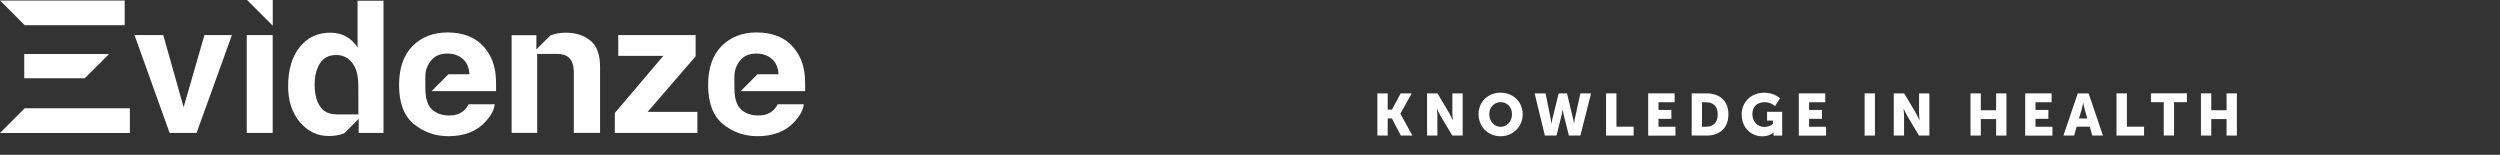 <?xml version="1.0" encoding="UTF-8"?>
<svg id="SVGs" xmlns="http://www.w3.org/2000/svg" viewBox="0 0 400 24.77">
  <rect x="0" y="0" width="400" height="24.77" fill="#333333" stroke="none"/>
  <defs>
    <style>
      .cls-1 {
        fill: #fff;
      }
    </style>
  </defs>
  <g>
    <polygon class="cls-1" points="39.53 0 43.64 4.11 43.64 0 39.53 0"/>
    <polygon class="cls-1" points="32.71 5.61 29.38 17.16 26.12 5.61 21.52 5.61 27.14 21.27 31.45 21.27 37.11 5.61 32.71 5.61"/>
    <rect class="cls-1" x="39.48" y="5.61" width="4.15" height="15.66"/>
    <polygon class="cls-1" points="103.62 17.9 111.3 9.01 111.3 5.61 98.92 5.61 98.92 8.94 106.13 8.94 98.37 18.08 98.37 21.27 111.58 21.27 111.58 17.9 103.62 17.9"/>
    <path class="cls-1" d="m57.34,14.21v4.09h-3.47c-.1,0-.33-.02-.33-.02-1.03-.06-1.82-.47-2.35-1.28-.57-.87-.85-2.02-.85-3.47,0-1.34.28-2.46.84-3.37.56-.91,1.44-1.36,2.63-1.36.79,0,1.48.25,2.07.75.97.83,1.45,2.19,1.45,4.11,0,.19.01.37,0,.55m-.12-14.09v7.47c-.46-.74-1.06-1.31-1.8-1.73-.74-.42-1.58-.63-2.53-.63-2.06,0-3.7.76-4.93,2.3-1.23,1.53-1.85,3.63-1.85,6.31,0,2.32.63,4.22,1.88,5.7,1.25,1.48,2.79,2.22,4.62,2.22.91,0,1.81-.14,2.48-.43l2.31-2.31v2.25h3.97V.12h-4.15Z"/>
    <path class="cls-1" d="m94.46,6.5c-1.03-.85-2.34-1.27-3.96-1.27-.88,0-1.78.16-2.45.45l-2.23,2.23v-2.28h-3.96v15.63h4.09v-12.63h3.41c1.03.04,1.74.44,2.12,1.2.22.44.33,1.07.33,1.9v9.53h4.2v-10.55c0-1.97-.51-3.37-1.54-4.22"/>
    <path class="cls-1" d="m79.24,11.48c-.19-1.23-.61-2.31-1.25-3.24-.71-1.05-1.61-1.83-2.7-2.32-1.09-.49-2.32-.73-3.68-.73-2.29,0-4.16.73-5.6,2.17-1.44,1.45-2.16,3.53-2.16,6.24,0,2.9.8,4.98,2.39,6.27,1.59,1.28,3.43,1.92,5.51,1.92,2.52,0,4.49-.76,5.89-2.28.9-.96,1.41-1.9,1.52-2.83h-4.18c-.24.46-.52.82-.84,1.08-.58.48-1.34.72-2.27.72-.88,0-1.63-.2-2.26-.59-1.03-.63-1.47-1.73-1.54-3.3,0,0-.05-2.06,0-2.7.04-.88.51-1.83,1.09-2.42.58-.6,1.39-.9,2.44-.9.96,0,1.77.28,2.43.84.65.56,1.02,1.39,1.09,2.47h-3.37l-2.7,2.7h10.32c.02-1.35-.02-2.39-.13-3.11"/>
    <path class="cls-1" d="m128.69,11.48c-.19-1.23-.61-2.31-1.25-3.24-.71-1.05-1.61-1.83-2.7-2.32-1.09-.49-2.32-.73-3.68-.73-2.29,0-4.16.73-5.6,2.17-1.44,1.45-2.16,3.53-2.16,6.24,0,2.9.8,4.98,2.39,6.27,1.59,1.28,3.43,1.92,5.51,1.92,2.52,0,4.49-.76,5.89-2.28.9-.96,1.41-1.9,1.52-2.83h-4.18c-.24.46-.52.82-.84,1.08-.58.48-1.34.72-2.27.72-.88,0-1.63-.2-2.26-.59-1.03-.63-1.47-1.73-1.54-3.3,0,0-.05-2.06,0-2.7.04-.88.51-1.83,1.09-2.42.58-.6,1.39-.9,2.44-.9.96,0,1.77.28,2.43.84.65.56,1.02,1.39,1.09,2.47h-3.37l-2.7,2.7h10.32c.02-1.35-.02-2.39-.13-3.11"/>
    <polygon class="cls-1" points="17.45 8.64 17.12 8.98 14.66 11.43 13.57 12.52 3.88 12.52 3.88 8.64 17.45 8.64"/>
    <polygon class="cls-1" points="3.95 17.32 1.5 19.78 0 21.28 20.78 21.28 20.78 17.32 3.95 17.32"/>
    <polygon class="cls-1" points="0 .08 1.5 1.57 3.95 4.03 19.95 4.03 19.95 .08 0 .08"/>
  </g>
  <g>
    <path class="cls-1" d="m220.38,14.94h1.65v2.6h.68l1.4-2.6h1.77l-1.82,3.23v.02l1.92,3.5h-1.85l-1.42-2.74h-.68v2.74h-1.65v-6.75Z"/>
    <path class="cls-1" d="m228.33,14.94h1.67l1.87,3.15c.26.44.57,1.15.57,1.15h.02s-.08-.73-.08-1.15v-3.15h1.65v6.75h-1.66l-1.88-3.14c-.26-.44-.57-1.15-.57-1.15h-.02s.08.73.08,1.15v3.14h-1.65v-6.75Z"/>
    <path class="cls-1" d="m240.1,14.83c2.04,0,3.53,1.51,3.53,3.44s-1.49,3.53-3.53,3.53-3.53-1.55-3.53-3.53,1.49-3.44,3.53-3.44Zm0,5.46c1.01,0,1.82-.87,1.82-2.02s-.81-1.93-1.82-1.93-1.82.83-1.82,1.93.81,2.02,1.82,2.02Z"/>
    <path class="cls-1" d="m245.55,14.94h1.74l.85,4.22c.08.41.08.71.08.71h.02s0-.29.11-.71l1.04-4.22h1.33l1.01,4.22c.1.41.11.71.11.71h.02s0-.29.08-.71l.92-4.22h1.71l-1.71,6.75h-1.84l-.85-3.41c-.1-.43-.13-.79-.13-.79h-.02s-.03.36-.13.79l-.85,3.41h-1.86l-1.64-6.75Z"/>
    <path class="cls-1" d="m256.98,14.94h1.65v5.33h2.75v1.42h-4.41v-6.75Z"/>
    <path class="cls-1" d="m263.71,14.94h4.23v1.42h-2.58v1.23h2.06v1.42h-2.06v1.27h2.71v1.42h-4.36v-6.75Z"/>
    <path class="cls-1" d="m270.67,14.94h2.4c2.12,0,3.48,1.24,3.48,3.36s-1.36,3.39-3.48,3.39h-2.4v-6.75Zm2.33,5.33c1.14,0,1.84-.68,1.84-1.97s-.73-1.94-1.84-1.94h-.68v3.92h.68Z"/>
    <path class="cls-1" d="m282.21,14.83c1.73,0,2.59.9,2.59.9l-.79,1.24s-.69-.62-1.64-.62c-1.42,0-1.99.91-1.99,1.91,0,1.28.89,2.05,1.93,2.05.79,0,1.37-.49,1.37-.49v-.52h-.95v-1.41h2.42v3.81h-1.38v-.19c0-.14,0-.28,0-.28h-.02s-.65.58-1.77.58c-1.73,0-3.31-1.29-3.31-3.5,0-1.96,1.48-3.47,3.54-3.47Z"/>
    <path class="cls-1" d="m287.81,14.94h4.23v1.42h-2.58v1.23h2.06v1.42h-2.06v1.27h2.71v1.42h-4.36v-6.75Z"/>
    <path class="cls-1" d="m298.34,14.94h1.65v6.75h-1.65v-6.75Z"/>
    <path class="cls-1" d="m303,14.94h1.67l1.87,3.15c.26.44.57,1.15.57,1.15h.02s-.08-.73-.08-1.15v-3.15h1.65v6.75h-1.66l-1.88-3.14c-.26-.44-.57-1.15-.57-1.15h-.02s.08.73.08,1.15v3.14h-1.65v-6.75Z"/>
    <path class="cls-1" d="m315.28,14.94h1.65v2.7h2.45v-2.7h1.65v6.75h-1.65v-2.64h-2.45v2.64h-1.65v-6.75Z"/>
    <path class="cls-1" d="m324.03,14.94h4.23v1.42h-2.58v1.23h2.06v1.42h-2.06v1.27h2.71v1.42h-4.36v-6.75Z"/>
    <path class="cls-1" d="m334.36,20.27h-2.1l-.41,1.42h-1.7l2.29-6.75h1.74l2.29,6.75h-1.7l-.41-1.42Zm-1.06-3.79s-.15.74-.27,1.16l-.39,1.31h1.33l-.38-1.31c-.12-.42-.27-1.16-.27-1.16h-.02Z"/>
    <path class="cls-1" d="m338.65,14.94h1.65v5.33h2.75v1.42h-4.41v-6.75Z"/>
    <path class="cls-1" d="m346.2,16.35h-2.05v-1.42h5.75v1.42h-2.05v5.33h-1.65v-5.33Z"/>
    <path class="cls-1" d="m352.15,14.94h1.65v2.7h2.45v-2.7h1.65v6.75h-1.65v-2.64h-2.45v2.64h-1.65v-6.75Z"/>
  </g>
</svg>